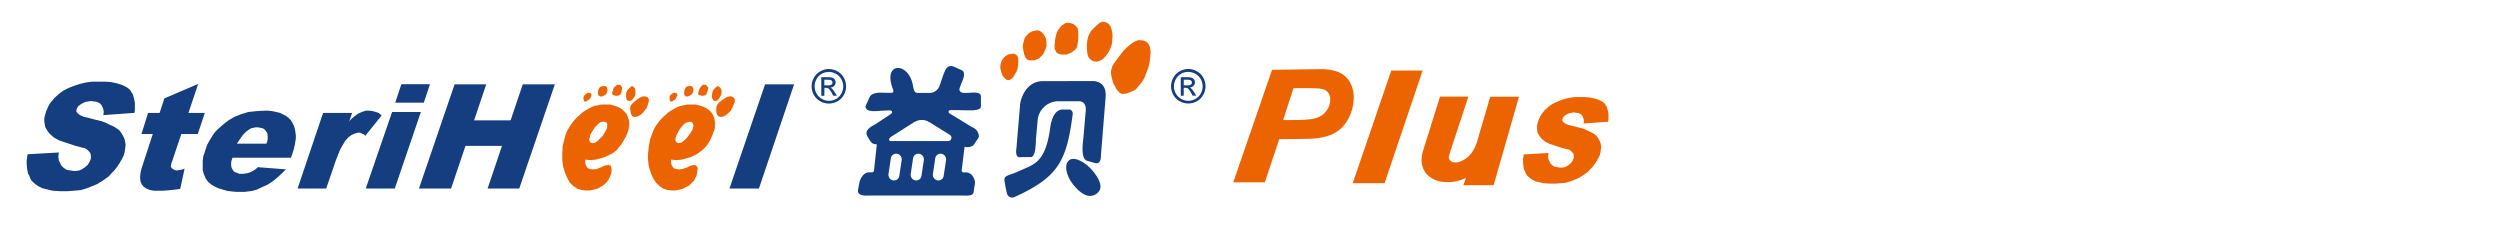 <svg xmlns="http://www.w3.org/2000/svg" viewBox="0 0 695 64.97"><defs><style>.cls-1,.cls-6{fill:#fff;}.cls-2{fill:#ec6301;}.cls-2,.cls-4,.cls-5,.cls-6{fill-rule:evenodd;}.cls-3,.cls-5{fill:#143e80;}.cls-4{fill:#143e7f;}</style></defs><g id="图层_2" data-name="图层 2"><g id="图层_1-2" data-name="图层 1"><rect class="cls-1" width="695" height="64.97"/><path class="cls-2" d="M356.72,33.37h2.62c1.41,0,2.85,0,4.25-.16a10.08,10.08,0,0,0,2.55-.48,5.44,5.44,0,0,0,2.66-2,5.29,5.29,0,0,0,1-3.07,3.15,3.15,0,0,0-.5-1.82,2.76,2.76,0,0,0-1.38-1,5.94,5.94,0,0,0-1.45-.24c-.85-.07-1.72-.09-2.58-.09h-4.3Zm-1.1,5.32-4,12h-8.78l10.79-31.28,13-.18A14.27,14.27,0,0,1,372,20a6.52,6.52,0,0,1,3.17,2.67,8.26,8.26,0,0,1,1.16,4.45,12.15,12.15,0,0,1-.92,4.64,11.14,11.14,0,0,1-2.27,3.61,9.81,9.81,0,0,1-2.89,2,16.19,16.19,0,0,1-4.17,1.07,20,20,0,0,1-2.19.15c-1.16,0-2.34.06-3.5.06Z"/><path class="cls-2" d="M407.53,49.43a11,11,0,0,1-6.17,1.14,7.07,7.07,0,0,1-4.93-2.38,6.27,6.27,0,0,1-1.15-4.82,10.4,10.4,0,0,1,.43-1.75c.27-.9.56-1.8.84-2.69l3.77-12.07h7.88l-4.6,14c-.2.6-.39,1.19-.57,1.79-.09.29-.2.61-.26.9a1.23,1.23,0,0,0,.32,1,1.68,1.68,0,0,0,1.14.59,3.29,3.29,0,0,0,1.25-.08,5.66,5.66,0,0,0,1.43-.61,7.24,7.24,0,0,0,1.42-1.05,7.54,7.54,0,0,0,1.28-1.68A12.09,12.09,0,0,0,410.74,39l3.54-12.1,8,0-7.06,24.58h-8.39Z"/><polygon class="cls-2" points="440.21 34.33 447.07 33.85 447.16 33.17 447.16 32.5 447.16 31.63 446.97 30.66 446.68 29.7 446.39 29.31 446.2 28.92 445.81 28.54 445.43 28.25 444.46 27.77 443.3 27.38 441.95 27.09 440.6 26.99 439.15 26.99 437.7 26.99 436.35 27.19 435.09 27.47 433.93 27.86 432.68 28.35 431.51 28.92 430.45 29.7 429.49 30.57 428.62 31.63 428.23 32.21 427.94 32.88 427.66 33.56 427.46 34.24 427.27 35.01 427.27 35.69 427.36 36.36 427.46 36.94 427.75 37.42 428.04 37.91 428.33 38.29 428.72 38.68 429.39 39.26 430.07 39.65 430.65 39.94 430.94 40.03 432.68 40.61 434.13 41.09 435.57 41.48 436.15 41.58 436.64 41.87 437.12 42.35 437.41 42.74 437.51 43.31 437.51 43.9 437.22 44.57 436.83 45.25 436.15 45.83 435.57 46.21 434.9 46.5 434.22 46.6 433.64 46.6 433.16 46.5 432.39 46.41 432.1 46.31 431.81 46.12 431.42 45.83 431.03 45.44 430.75 44.86 430.45 44.28 430.36 43.51 430.45 42.54 423.6 42.93 423.5 43.61 423.4 44.28 423.4 45.15 423.5 46.12 423.69 47.18 423.99 47.66 424.18 48.24 424.47 48.72 424.95 49.21 425.43 49.59 426.01 49.98 426.79 50.37 427.46 50.56 428.33 50.75 429.11 50.95 430.75 51.04 432.39 51.04 433.74 50.95 434.9 50.85 435.48 50.75 436.73 50.37 437.7 49.98 438.86 49.5 440.12 48.72 441.46 47.76 442.05 47.09 442.72 46.41 443.3 45.63 443.88 44.77 444.37 43.9 444.75 43.12 444.94 42.35 445.04 41.58 445.13 40.9 445.04 40.32 444.94 39.74 444.75 39.26 444.27 38.39 443.79 37.71 443.3 37.33 443.11 37.23 442.72 36.94 441.66 36.46 440.89 36.07 439.92 35.69 438.67 35.4 437.22 35.01 435.96 34.72 435.09 34.33 434.61 33.95 434.32 33.56 434.32 33.27 434.42 32.88 434.7 32.4 435.19 32.01 435.86 31.63 436.35 31.44 436.93 31.34 437.51 31.24 438.18 31.34 438.86 31.44 439.44 31.72 439.82 32.11 440.02 32.5 440.21 32.98 440.31 33.46 440.31 33.85 440.21 34.33"/><polygon class="cls-2" points="386.77 19.61 395.49 19.61 384.91 50.93 376.06 50.93 386.77 19.61"/><path class="cls-3" d="M259.59,28.92c.74,1.41-1.74,2.68-2.29,3l-9,5.75c-1.76.92-1,1.59-.69,1.55l15.94,0a.94.94,0,0,0,.62-1.66l-9.64-6c-.73-.37-1.84-1.24-1.08-2l8.06.46,8.68,5.3c2.05.79,2.11,2.79,1.77,3.08l-1.36,2a2.94,2.94,0,0,1-2.45.4l-.73,6c-.11.55-.14,1.07.44,1.13h.57c1.84-.08,2.73,2,2.6,3.07l-.29,1.86-.09.6c-.17.69-.66,1-2.71.9l-24.09,0h-2.62c-.42,0-3.09.28-2.67-1.72l.34-1.8c.09-.74,1-2.93,2.66-2.93h.74a.57.57,0,0,0,.67-.53l.78-7.18c-.17-.3-1,.28-1.94-1.17l-.65-1.1c-.83-1.49.29-2.39,2.3-3.46L248.7,31c.82-.54,5.29-2.57,6.36-2.16.92.78,3.61-.73,4.53.05"/><polygon class="cls-4" points="212.69 23.44 220.76 23.44 210.98 52.41 202.79 52.41 212.69 23.44"/><polygon class="cls-5" points="145.33 23.44 154.25 23.44 144.35 52.41 135.55 52.41 145.33 23.44"/><polygon class="cls-4" points="126.38 23.44 135.18 23.44 125.4 52.41 116.47 52.41 126.38 23.44"/><polygon class="cls-4" points="89.82 31.39 97.89 31.39 90.68 52.41 82.73 52.41 89.82 31.39"/><rect class="cls-3" x="126.99" y="33.46" width="16.38" height="7.09"/><polygon class="cls-5" points="93.37 44.47 93.37 44.47 93.73 43.61 94.59 41.53 95.2 40.43 95.94 39.21 96.79 38.23 97.28 37.86 97.77 37.5 98.63 37.13 99.48 36.89 100.09 36.89 100.58 37.13 100.95 37.25 101.31 37.5 101.56 37.74 106.08 32.12 105.72 31.75 105.23 31.38 104.49 31.14 103.64 30.89 102.78 30.77 101.68 30.77 100.58 31.14 99.48 31.63 98.5 32.36 97.65 33.1 97.03 33.71 96.06 34.93 95.81 35.42 93.37 44.47"/><polygon class="cls-5" points="45.69 27.35 55.1 23.32 47.77 45.08 47.65 45.32 47.52 46.06 47.52 46.42 47.77 46.79 48.13 47.03 48.62 47.28 49.23 47.4 49.72 47.28 50.58 47.16 51.19 46.91 51.31 46.91 50.09 52.53 49.11 52.66 46.91 52.9 45.44 53.02 44.1 53.02 42.76 53.02 41.53 52.78 40.68 52.41 39.94 51.92 39.45 51.31 39.09 50.58 38.97 49.72 38.97 48.87 39.09 47.89 39.33 46.91 45.69 27.35"/><polygon class="cls-4" points="41.16 31.39 39.33 37.25 54.98 37.25 56.94 31.39 41.16 31.39"/><path class="cls-4" d="M71.85,35.42h0l.61.12.61.12.37.25.37.37.24.36.25.37.12.73v.86l-.12.73-.25.61H65.86l.49-.73.49-.74.73-1,.86-.86,1-.73.48-.25.62-.12.61-.12Zm9.05,8.43h0l.37-1.1.36-1.1L82,40.06l.24-1.59v-.85l-.12-.86L82,35.91l-.25-.86-.36-.73-.49-.86-.61-.61-.74-.61-.73-.37-1-.49-1-.24-1.1-.24-1.1-.13h-1.1l-2.32.13-2.2.24L67,31.75l-1.83.74-1.71,1-1.71,1.35-1.6,1.47-.73.85-.61,1-.61,1-.61,1.1-.37,1.1-.37,1.1-.36,1.1-.13,1.22v2.57l.37,1.22.49,1.1.61.86.86.73,1,.61,1.1.49,1.22.37,1.22.36,1.22.13,1.23.12h2.32l2-.25,1.35-.36,1.83-.86,1.1-.49,1-.61,1-.73,1-.86,1.1-1,1.1-1.1-7.83-.61-.36.37-.49.37-.61.36-.74.37-.85.24-1,.13h-1.1L65.74,48l-.37-.12L65,47.64l-.25-.36-.37-.61-.12-.74V45.2l.12-.61.25-.74Z"/><polygon class="cls-4" points="28.7 32 37.38 31.38 37.5 30.53 37.5 29.67 37.5 28.57 37.25 27.35 36.89 26.13 36.52 25.64 36.28 25.15 35.78 24.66 35.3 24.29 34.08 23.68 32.61 23.19 30.9 22.83 29.18 22.7 27.35 22.7 25.52 22.7 23.8 22.95 22.22 23.32 20.75 23.8 19.16 24.41 17.69 25.15 16.35 26.13 15.13 27.23 14.02 28.57 13.54 29.31 13.17 30.16 12.8 31.02 12.56 31.87 12.31 32.85 12.31 33.71 12.44 34.56 12.56 35.3 12.92 35.91 13.29 36.52 13.66 37.01 14.15 37.5 15 38.23 15.86 38.72 16.59 39.09 16.96 39.21 19.16 39.94 20.99 40.55 22.83 41.04 23.56 41.16 24.17 41.53 24.78 42.14 25.15 42.63 25.27 43.37 25.27 44.1 24.91 44.96 24.42 45.81 23.56 46.54 22.83 47.03 21.97 47.4 21.12 47.52 20.38 47.52 19.77 47.4 18.79 47.28 18.43 47.16 18.06 46.91 17.57 46.54 17.08 46.05 16.71 45.32 16.35 44.59 16.22 43.61 16.35 42.39 7.67 42.88 7.54 43.73 7.42 44.59 7.42 45.69 7.54 46.91 7.79 48.26 8.16 48.87 8.4 49.6 8.77 50.21 9.38 50.82 9.99 51.31 10.72 51.8 11.7 52.29 12.56 52.53 13.66 52.78 14.64 53.02 16.71 53.15 18.79 53.15 20.5 53.02 21.97 52.9 22.7 52.78 24.29 52.29 25.52 51.8 26.98 51.19 28.57 50.21 30.29 48.99 31.02 48.13 31.87 47.28 32.61 46.3 33.34 45.2 33.95 44.1 34.44 43.12 34.68 42.14 34.81 41.16 34.93 40.31 34.81 39.58 34.68 38.84 34.44 38.23 33.83 37.13 33.22 36.27 32.61 35.79 32.36 35.66 31.87 35.3 30.53 34.69 29.55 34.2 28.33 33.71 26.74 33.34 24.91 32.85 23.32 32.48 22.22 32 21.6 31.51 21.24 31.02 21.24 30.65 21.36 30.16 21.73 29.55 22.34 29.06 23.19 28.57 23.8 28.33 24.54 28.21 25.27 28.08 26.13 28.21 26.98 28.33 27.72 28.7 28.2 29.18 28.45 29.67 28.7 30.28 28.82 30.89 28.82 31.38 28.7 32"/><path class="cls-2" d="M167.58,37.74h0l-.74.74-.61.61-.49.36-.36.25H165l-.25.12-.48-.12-.25-.25-.12-.24-.12-.37.12-.36L164,38l.12-.61.37-.62L165,36l.24-.49.86-.85.49-.49.61-.25.61-.12.37.12.36.12.13.13.12.24v1l-.25.61-.36.73Zm6.72-5.87h0l-.49-.61-.49-.49-.49-.49-.61-.36-.61-.25-.61-.24-1.35-.37h-2.56l-1,.25-.86.12-.85.36-1.1.62-1.22.73-1.23,1.1-1.22,1.22-1.1,1.47-.49.85-.49.86-.37,1-.24,1-.49,1.95-.12,2.08v1.84l.24,1.83.49,1.59.61,1.47.74,1.34.49.49.49.49.61.37.49.36,1.22.37,1.1.12H164l1.1-.24,1-.25.86-.49.61-.36.61-.49.49-.49.36-.49.37-.61.24-.61.25-.61.12-.62v-.73l-.12-.49-.12-.36-.25-.13-.36-.12-.62.12h-.24l-.61.25-.73.36-1,.37-.61.12h-.86l-.61-.12-.49-.24-.37-.49-.24-.49-.12-.86v-.49l1.46.13,1.47-.13L167,44l1.22-.37,1-.49,1-.49,1.35-1L172,41l.73-.85.73-1.23.74-1.34.49-1.35.12-.73.12-.85V34l-.12-.73-.24-.61Z"/><polygon class="cls-2" points="162.2 27.59 162.2 27.59 162.32 27.72 162.32 28.08 162.44 28.21 162.69 28.21 162.93 28.21 163.18 28.08 163.66 27.72 164.03 27.47 164.4 26.62 164.4 26.49 164.4 26.25 164.28 26 164.15 25.88 163.54 25.76 163.3 25.88 163.05 26 162.56 26.37 162.32 26.74 162.2 27.11 162.2 27.59"/><polygon class="cls-2" points="166.35 24.91 166.35 24.91 166.23 25.64 166.23 26.13 166.35 26.49 166.72 26.74 167.09 26.86 167.58 26.74 168.07 26.49 168.43 26.25 168.68 25.88 168.8 25.39 168.92 25.03 168.8 24.66 168.68 24.17 168.43 24.05 168.31 23.93 167.94 23.93 167.7 23.93 167.09 24.05 166.72 24.29 166.35 24.91"/><polygon class="cls-2" points="170.39 25.27 170.39 25.27 170.27 25.39 170.14 25.76 170.27 26.25 170.39 26.37 170.63 26.49 171.25 26.62 171.74 26.62 172.1 26.49 172.47 26.25 172.71 25.76 172.83 25.39 172.96 24.42 172.83 24.05 172.47 23.68 172.22 23.56 171.86 23.56 171.61 23.56 171.25 23.8 170.75 24.29 170.51 24.66 170.39 25.27"/><polygon class="cls-2" points="174.06 25.88 174.06 25.88 174.06 26.49 174.06 27.11 174.18 27.59 174.54 27.96 174.91 28.08 175.53 27.96 176.01 27.47 176.38 26.86 176.62 26.37 176.62 25.76 176.62 25.15 176.5 24.54 176.13 24.17 175.77 23.93 175.4 24.05 174.67 24.78 174.3 25.27 174.06 25.88"/><polygon class="cls-2" points="176.01 28.57 176.01 28.57 175.65 28.94 175.28 29.43 175.16 30.16 175.28 30.89 175.4 31.63 175.77 32.24 175.89 32.36 176.13 32.48 176.75 32.48 177.24 32.36 177.97 32 178.7 31.38 179.19 30.77 179.68 30.16 180.17 28.94 180.29 28.45 180.41 27.72 180.29 27.47 180.17 27.23 179.93 26.98 179.56 26.86 179.07 26.74 178.58 26.86 178.21 26.98 177.72 27.23 176.87 27.84 176.01 28.57"/><path class="cls-2" d="M191.42,37.74h0l-.61.74-.62.61-.49.36-.36.25H189l-.37.12-.36-.12-.25-.25-.24-.24v-.73l.12-.49.25-.61.36-.62.37-.73.37-.49.73-.85.61-.49.61-.25.61-.12.37.12.24.12.13.13.12.24.12.49-.12.49-.12.61-.49.73Zm6.72-5.87h0l-.37-.61-.49-.49-.61-.49-.61-.36-.61-.25-.61-.24-1.34-.37h-2.45l-1.1.25-.73.12-1,.36-1.1.62-1.22.73-1.23,1.1-1.22,1.22-1.1,1.47-.49.85-.37.86-.36,1-.37,1-.37,1.95-.24,2.08v1.84l.24,1.83.49,1.59.61,1.47.86,1.34.49.49.49.49.49.37.61.36,1.1.37,1.22.12h1.1l1.1-.24,1-.25.86-.49.73-.36.49-.49.49-.49.49-.49.24-.61.37-.61.12-.61.12-.62.12-.73-.12-.49-.24-.36-.25-.13-.36-.12-.49.12h-.37l-.49.25-.73.36-1.1.37-.61.12h-.74l-.73-.12-.49-.24-.37-.49-.24-.49-.12-.86v-.49l1.59.13,1.46-.13,1.23-.36,1.22-.37,1.1-.49.85-.49,1.35-1,.61-.61.73-.85.74-1.23.61-1.34.49-1.35.24-.73V34l-.12-.73-.12-.61Z"/><polygon class="cls-2" points="186.16 27.59 186.16 27.59 186.16 27.72 186.28 28.08 186.41 28.21 186.53 28.21 186.77 28.21 187.02 28.08 187.63 27.72 187.87 27.47 188.24 26.62 188.36 26.49 188.24 26.25 188.12 26 187.99 25.88 187.51 25.76 187.14 25.88 186.89 26 186.41 26.37 186.16 26.74 186.16 27.11 186.16 27.59"/><polygon class="cls-2" points="190.32 24.91 190.32 24.91 190.19 25.64 190.19 26.13 190.32 26.49 190.56 26.74 190.93 26.86 191.42 26.74 191.91 26.49 192.27 26.25 192.52 25.88 192.76 25.39 192.76 25.03 192.76 24.66 192.52 24.17 192.39 24.05 192.15 23.93 191.91 23.93 191.54 23.93 190.93 24.05 190.68 24.29 190.32 24.91"/><polygon class="cls-2" points="194.23 25.27 194.23 25.27 194.23 25.39 194.11 25.76 194.11 26.25 194.35 26.37 194.6 26.49 195.08 26.62 195.57 26.62 196.06 26.49 196.31 26.25 196.55 25.76 196.67 25.39 196.92 24.42 196.67 24.05 196.31 23.68 196.06 23.56 195.82 23.56 195.45 23.56 195.08 23.8 194.72 24.29 194.47 24.66 194.23 25.27"/><polygon class="cls-2" points="198.02 25.88 198.02 25.88 197.9 26.49 197.9 27.11 198.14 27.59 198.38 27.96 198.87 28.08 199.36 27.96 199.85 27.47 200.22 26.86 200.46 26.37 200.59 25.76 200.59 25.15 200.34 24.54 199.97 24.17 199.61 23.93 199.24 24.05 198.51 24.78 198.14 25.27 198.02 25.88"/><polygon class="cls-2" points="199.85 28.57 199.85 28.57 199.49 28.94 199.24 29.43 199.12 30.16 199.12 30.89 199.24 31.63 199.61 32.24 199.85 32.36 200.1 32.48 200.59 32.48 201.2 32.36 201.81 32 202.54 31.38 203.15 30.77 203.52 30.16 204.01 28.94 204.25 28.45 204.25 27.72 204.25 27.47 204.01 27.23 203.76 26.98 203.4 26.86 203.03 26.74 202.54 26.86 202.05 26.98 201.69 27.23 200.71 27.84 199.85 28.57"/><path class="cls-4" d="M101.68,52.41h8.07L117,31.14H109Zm9.9-29-1.71,5.13h7.95l1.71-5.13Z"/><path class="cls-4" d="M229.16,23.73h1a1.62,1.62,0,0,0,1-.22.68.68,0,0,0,.27-.57.74.74,0,0,0-.13-.41.79.79,0,0,0-.35-.27,2.6,2.6,0,0,0-.84-.09h-.94Zm-.84,2.9V21.47h1.77a4.55,4.55,0,0,1,1.32.14,1.35,1.35,0,0,1,.89,1.26,1.39,1.39,0,0,1-.4,1,1.59,1.59,0,0,1-1.08.47,1.33,1.33,0,0,1,.44.28,6,6,0,0,1,.77,1l.63,1h-1l-.46-.82a4.2,4.2,0,0,0-.87-1.19,1.05,1.05,0,0,0-.67-.18h-.48v2.19ZM230.43,20a4,4,0,0,0-2,.52A3.72,3.72,0,0,0,227,22a4.07,4.07,0,0,0-.54,2,3.93,3.93,0,0,0,.54,2,3.64,3.64,0,0,0,1.48,1.48,3.92,3.92,0,0,0,4,0A3.64,3.64,0,0,0,233.89,26a3.92,3.92,0,0,0,.53-2,4.07,4.07,0,0,0-.54-2,3.64,3.64,0,0,0-1.49-1.47A4.05,4.05,0,0,0,230.43,20Zm0-.8a4.92,4.92,0,0,1,2.35.62,4.38,4.38,0,0,1,1.79,1.78,4.82,4.82,0,0,1,.64,2.4,4.74,4.74,0,0,1-.63,2.38,4.46,4.46,0,0,1-1.77,1.78,4.83,4.83,0,0,1-4.77,0,4.46,4.46,0,0,1-1.77-1.78,4.75,4.75,0,0,1-.64-2.38,4.93,4.93,0,0,1,.64-2.4,4.47,4.47,0,0,1,1.8-1.78A4.92,4.92,0,0,1,230.43,19.18Z"/><polygon class="cls-2" points="278.72 21.01 278.72 21.01 278.97 21.39 279.22 21.64 279.59 22.01 280.09 22.26 280.59 22.26 281.08 22.01 281.71 21.39 282.58 19.89 282.83 19.27 282.95 18.77 283.08 17.65 283.08 16.41 282.95 15.78 282.7 15.41 282.2 15.04 281.58 14.91 280.83 15.04 280.21 15.16 279.46 15.66 278.84 16.28 278.47 16.9 278.22 17.65 278.09 18.27 278.09 18.9 278.22 19.52 278.34 20.02 278.72 21.01"/><polygon class="cls-2" points="284.32 12.67 284.32 12.67 284.32 13.17 284.57 14.29 284.7 15.04 284.95 15.66 285.19 16.16 285.57 16.53 286.07 16.78 286.56 16.78 287.06 16.78 287.68 16.78 288.18 16.53 288.81 16.28 289.3 15.78 289.8 15.28 290.18 14.79 290.43 14.16 290.92 12.92 290.92 11.8 290.8 10.8 290.55 10.3 290.3 9.8 289.93 9.31 289.43 8.81 288.93 8.56 288.31 8.43 287.56 8.56 286.69 8.81 285.94 9.31 285.44 9.8 285.07 10.3 284.82 10.68 284.57 11.67 284.32 12.67"/><polygon class="cls-2" points="293.29 11.92 293.29 11.92 293.17 12.29 293.17 12.79 293.17 13.42 293.41 14.04 293.66 14.54 294.16 14.91 294.91 15.16 295.78 15.16 296.53 15.16 297.15 14.91 297.77 14.66 298.27 14.29 298.77 13.91 299.14 13.54 299.39 13.04 299.64 11.92 299.76 10.55 299.76 9.18 299.64 8.06 299.39 7.56 299.02 7.19 298.4 6.69 297.65 6.44 296.9 6.32 296.15 6.44 295.41 6.94 295.03 7.19 294.66 7.69 294.16 8.31 293.79 9.06 293.41 10.43 293.29 11.42 293.29 11.92"/><path class="cls-2" d="M302.26,14.54a4,4,0,0,0,.12.74A2.44,2.44,0,0,0,303,16.4a2.4,2.4,0,0,0,2.36.63,3.83,3.83,0,0,0,.62-.25,4.08,4.08,0,0,0,.75-.5,8.16,8.16,0,0,0,2.49-4.73c0-.27,0-.33,0-.75A5.51,5.51,0,0,0,309,8.19a5.07,5.07,0,0,0-.25-.75,2.27,2.27,0,0,0-2-1.37c-.73-.08-1.31.51-1.87,1a20.63,20.63,0,0,0-1.62,1.62,13.07,13.07,0,0,0-.74,1.5,10.3,10.3,0,0,0-.25,4.36"/><path class="cls-2" d="M309.73,17.53l-.5.87-.37,1.24v.88a24.67,24.67,0,0,0,.62,2.61l.5.87.37.75.5.62.5.5.62.25a4.48,4.48,0,0,0,1.87-.37l1.24-.5.63-.38L317,23.38a8.86,8.86,0,0,0,1.25-2l1-2.62.38-1.62c.08-.91.16-1.82.25-2.74l-.13-.74a2.77,2.77,0,0,0-1-2L318,11.3a8.61,8.61,0,0,0-1.5-.13l-.49.13-1,.5-.87.62-.87.75-.87.87-.88,1.12c-.59.78-1.2,1.55-1.74,2.37"/><path class="cls-3" d="M297.41,30.45a1.17,1.17,0,0,1,.79,1.38c-1.69,12.8-3.84,17.41-16.3,23a1.47,1.47,0,0,1-1.92-.9,33.27,33.27,0,0,1-.67-3.27c-.41-2.1.72-1.57,4.31-3.24s6.8-2.06,8.19-10.89c.11-.39.38-6.08,3.63-6.09Z"/><path class="cls-3" d="M304.09,22.53c2.78.34,3.57,2.29,3.22,5.15l-1.26,15.63c0,.59-.05,2.49-1.7,2L302,44.63c-1.77-.9-.76-6.31-.78-6.67l.61-7.17c.11-1-.14-2.72-2-2.63l-6,0a5.79,5.79,0,0,0-5.34,5.06L288,38.53c-.06.58.07,4.47-1.17,5.12l-3.48.05c-1.25-.12-.79-2.38-.76-2.75q.51-6,1-11.93c.12-1.43,1.65-6.7,6.68-6.46Z"/><path class="cls-3" d="M266.9,19.31c.67.3,1.87.57.42,3.73l-.44,1.17c-.78,1.87,1.59,1.62,1.88,1.62,1.25,0,3.93-.56,3.94,1l0,2.78c0,1.19-2.8,1.08-3.79,1.06l-2.65-.05h-17l-1.57.06h-.09l-2.77.11c-2.45.25-4.24.18-4.2-1.3L241.75,27c.4-.87,1.61-1.38,4-1.21h2.14c.43,0,.59-.38.37-.94-2.85-7.22,3.44-7.74,5.22-2.33.56,1.7.31,3.32,1.71,3.32l3,0a3,3,0,0,0,3-1.95l1-2.93c.43-.93.8-3.05,2.79-2.51Z"/><path class="cls-5" d="M297.22,44.54c1.45-1.16,4.65.54,6.72,3.14s2.83,4.88.8,6.25-4.31,0-6.38-2.59-2.59-5.64-1.14-6.8"/><path class="cls-6" d="M249.4,42.75h0a1.58,1.58,0,0,1,1.27,1.77L250,48.9a1.48,1.48,0,0,1-1.73,1.24h0A1.58,1.58,0,0,1,247,48.37l.66-4.38a1.48,1.48,0,0,1,1.72-1.24"/><path class="cls-6" d="M255.56,42.75h0a1.58,1.58,0,0,1,1.27,1.77l-.66,4.38a1.47,1.47,0,0,1-1.72,1.24,1.58,1.58,0,0,1-1.27-1.77l.66-4.38a1.48,1.48,0,0,1,1.72-1.24"/><path class="cls-6" d="M261.72,42.75h0A1.58,1.58,0,0,1,263,44.52l-.66,4.38a1.47,1.47,0,0,1-1.72,1.24,1.58,1.58,0,0,1-1.27-1.77L260,44a1.48,1.48,0,0,1,1.72-1.24"/><path class="cls-5" d="M254.18,33.94a4,4,0,0,1,4.18,0l.16-1.76s-4.33-2.92-4.36-2.82.05,2.26.05,2.26l-.1,1.8Z"/><path class="cls-5" d="M264,30.64s-.54.21-.18.8l-.88.47-1.58-1.38s.36-1.16.5-1.14a11,11,0,0,1,1.67.4l.47.85"/><path class="cls-5" d="M247.61,30.71s.71.19.21.91l1,.09.92-.84s.1-.65,0-.65-2.1-.25-2.11-.21a.52.52,0,0,0,0,.24,2.22,2.22,0,0,1,0,.39Z"/><path class="cls-4" d="M329.08,23.73h1a1.62,1.62,0,0,0,1-.22.68.68,0,0,0,.27-.57.73.73,0,0,0-.48-.68,2.6,2.6,0,0,0-.84-.09h-.94Zm-.83,2.9V21.47H330a4.52,4.52,0,0,1,1.31.14,1.36,1.36,0,0,1,.49,2.24,1.59,1.59,0,0,1-1.07.47,1.28,1.28,0,0,1,.43.28,5.49,5.49,0,0,1,.77,1l.63,1h-1l-.46-.82a4.2,4.2,0,0,0-.87-1.19,1,1,0,0,0-.66-.18h-.49v2.19Zm2.1-6.65a4,4,0,0,0-2,.52A3.7,3.7,0,0,0,326.89,22a4.07,4.07,0,0,0-.54,2,3.92,3.92,0,0,0,.53,2,3.7,3.7,0,0,0,1.48,1.48,3.94,3.94,0,0,0,4,0A3.67,3.67,0,0,0,333.81,26a3.92,3.92,0,0,0,.53-2,4.17,4.17,0,0,0-.53-2,3.72,3.72,0,0,0-1.5-1.47A4,4,0,0,0,330.35,20Zm0-.8a4.92,4.92,0,0,1,2.35.62,4.47,4.47,0,0,1,1.8,1.78,4.93,4.93,0,0,1,.64,2.4,4.75,4.75,0,0,1-.64,2.38,4.46,4.46,0,0,1-1.77,1.78,4.83,4.83,0,0,1-4.77,0,4.46,4.46,0,0,1-1.77-1.78,4.75,4.75,0,0,1-.64-2.38,4.84,4.84,0,0,1,.65-2.4A4.38,4.38,0,0,1,328,19.8,5,5,0,0,1,330.35,19.18Z"/></g></g></svg>
